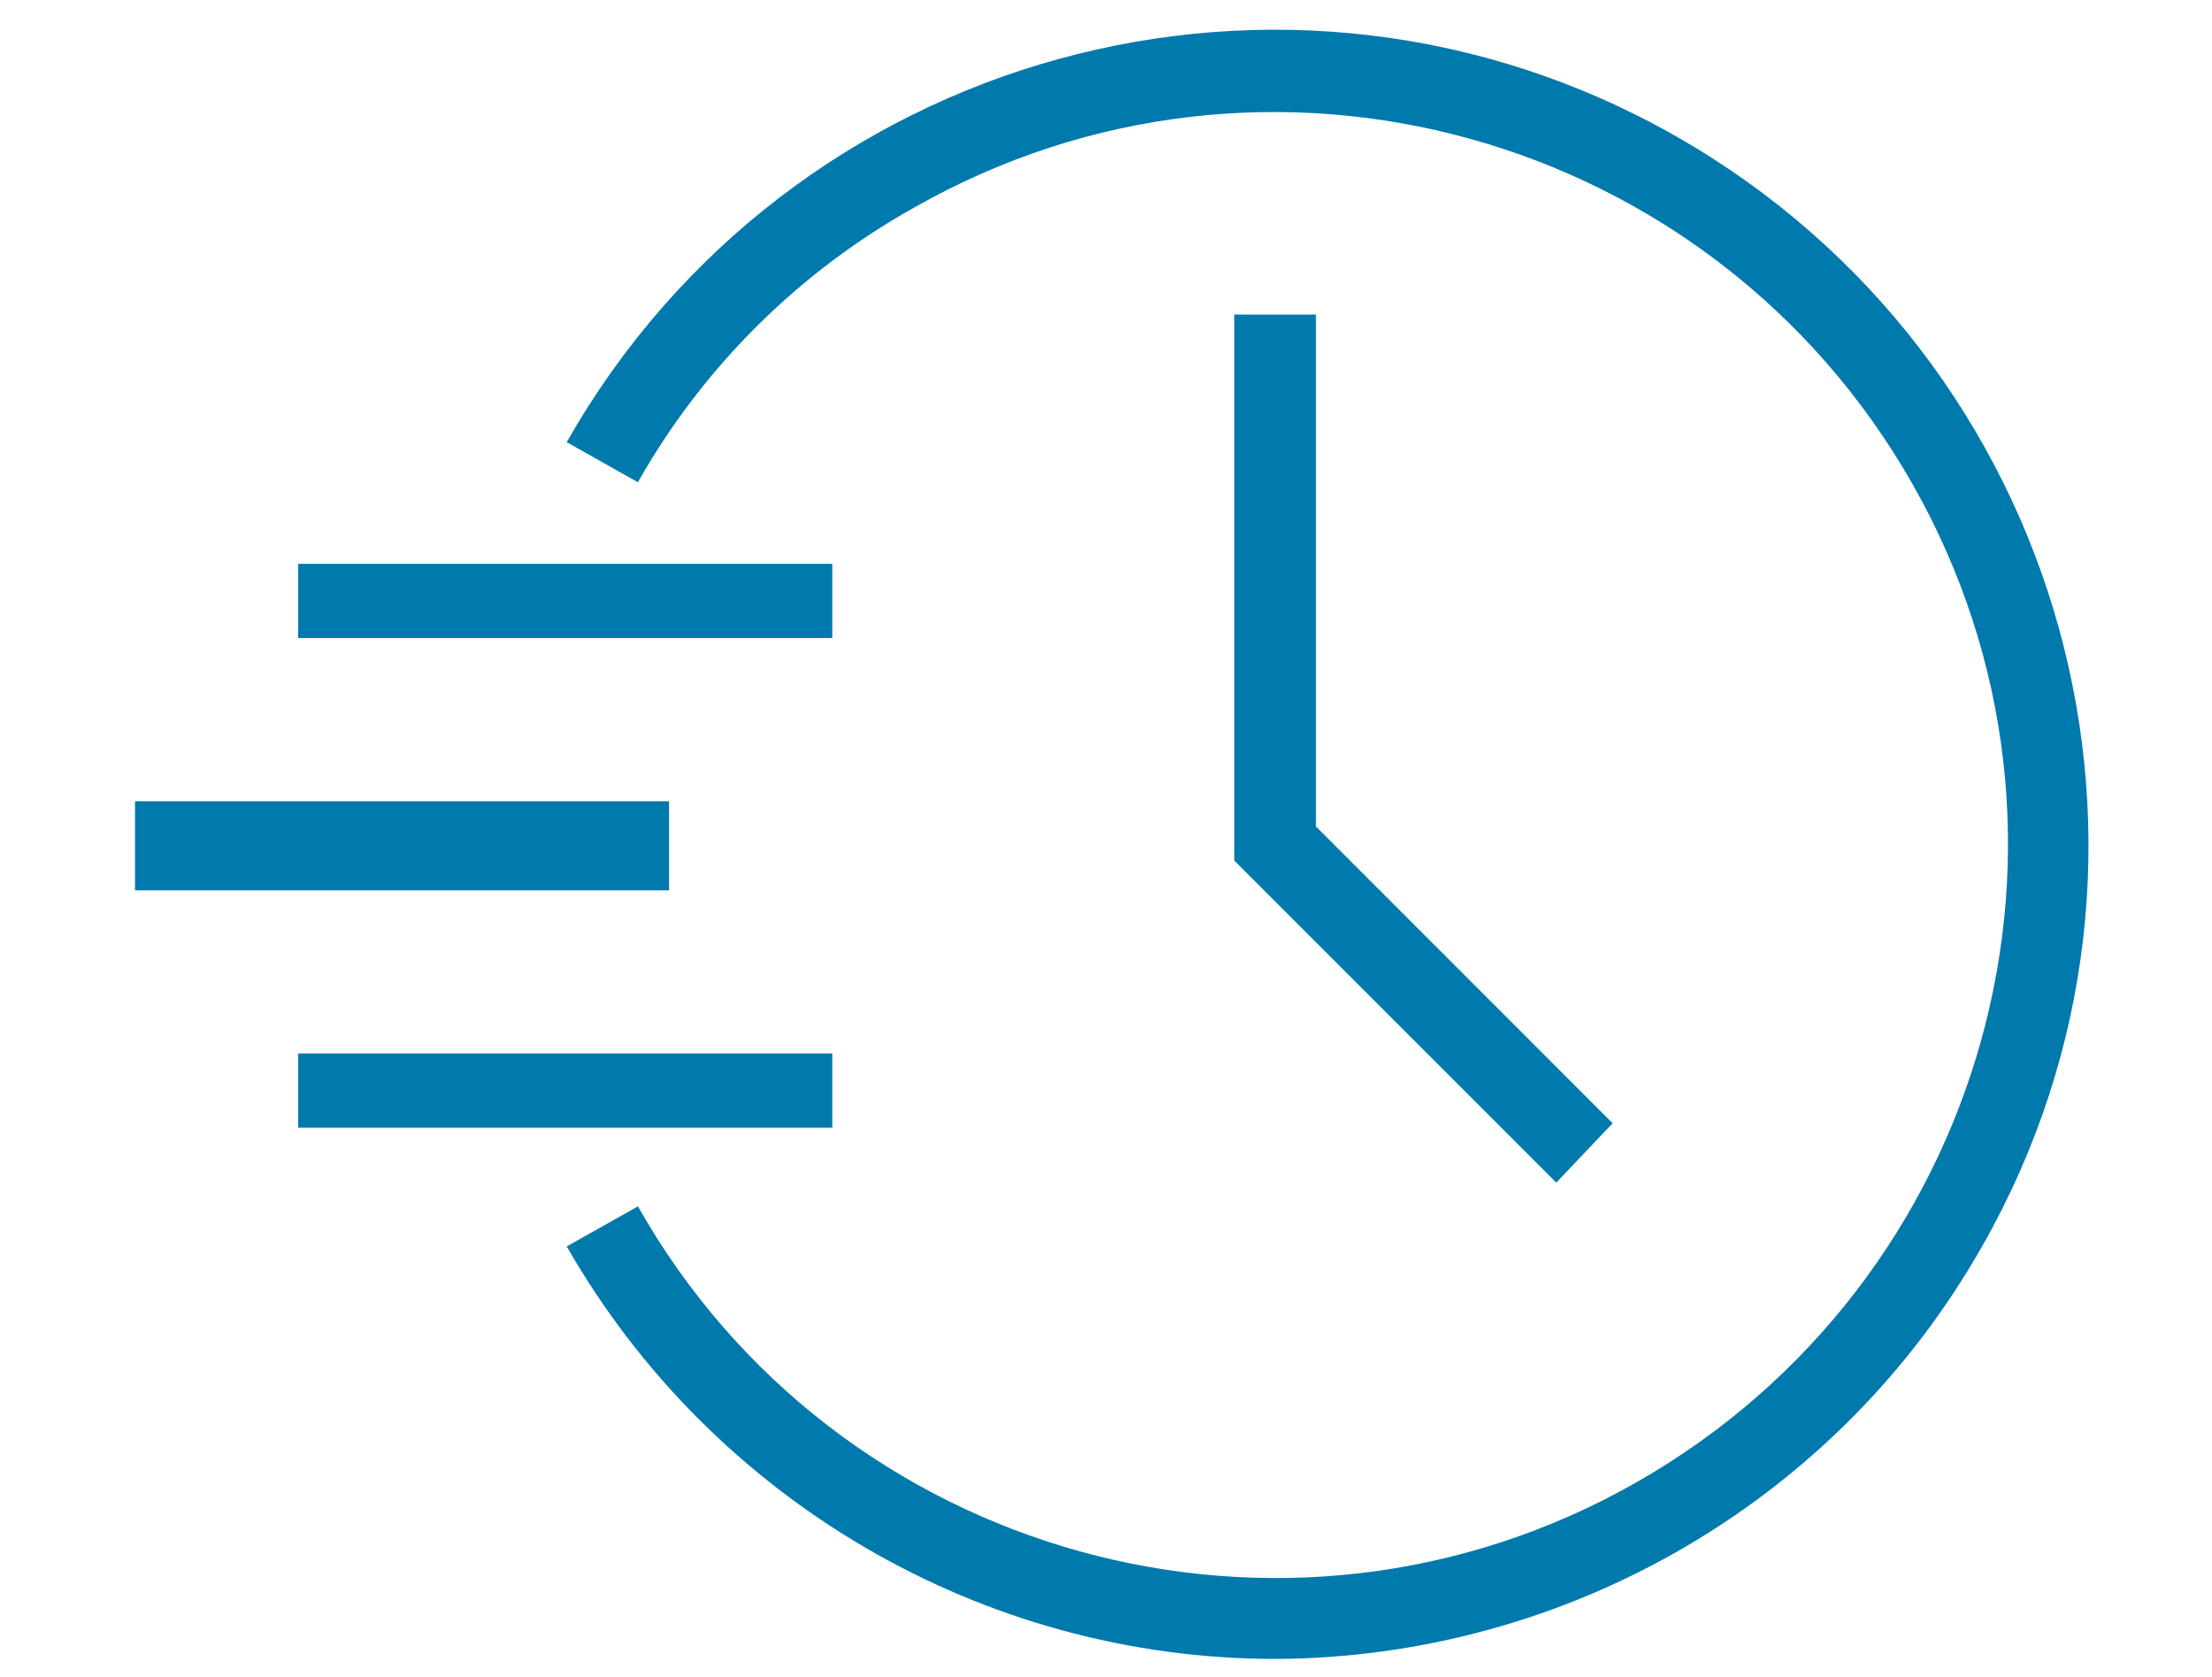 <?xml version="1.0" encoding="utf-8"?>
<!-- Generator: Adobe Illustrator 23.1.1, SVG Export Plug-In . SVG Version: 6.00 Build 0)  -->
<svg version="1.1" id="Calque_1" xmlns="http://www.w3.org/2000/svg" xmlns:xlink="http://www.w3.org/1999/xlink" x="0px" y="0px"
	 viewBox="0 0 149.1 113" style="enable-background:new 0 0 149.1 113;" xml:space="preserve">
<style type="text/css">
	.st0{fill:#0079AC;}
</style>
<g id="Groupe_833" transform="translate(-40 -45)">
	<path id="Tracé_531" class="st0" d="M144.9,124.7L123.2,103V66.2h5.5v34.5l20,20L144.9,124.7z"/>
	<rect id="Rectangle_261" x="60.1" y="116" class="st0" width="36" height="5"/>
	<rect id="Rectangle_262" x="49.1" y="99" class="st0" width="36" height="6"/>
	<rect id="Rectangle_263" x="60.1" y="83" class="st0" width="36" height="5"/>
	<path id="Tracé_532" class="st0" d="M126,156.8c-19.8,0-38-10.7-47.8-27.8l4.8-2.7c13.4,23.7,43.6,32.1,67.3,18.6
		s32.1-43.6,18.6-67.3s-43.6-32.1-67.3-18.6C93.9,63.3,87.4,69.7,83,77.5l-4.8-2.7c15-26.4,48.5-35.6,74.8-20.6s35.6,48.5,20.6,74.8
		C163.9,146.1,145.7,156.7,126,156.8z"/>
</g>
</svg>
